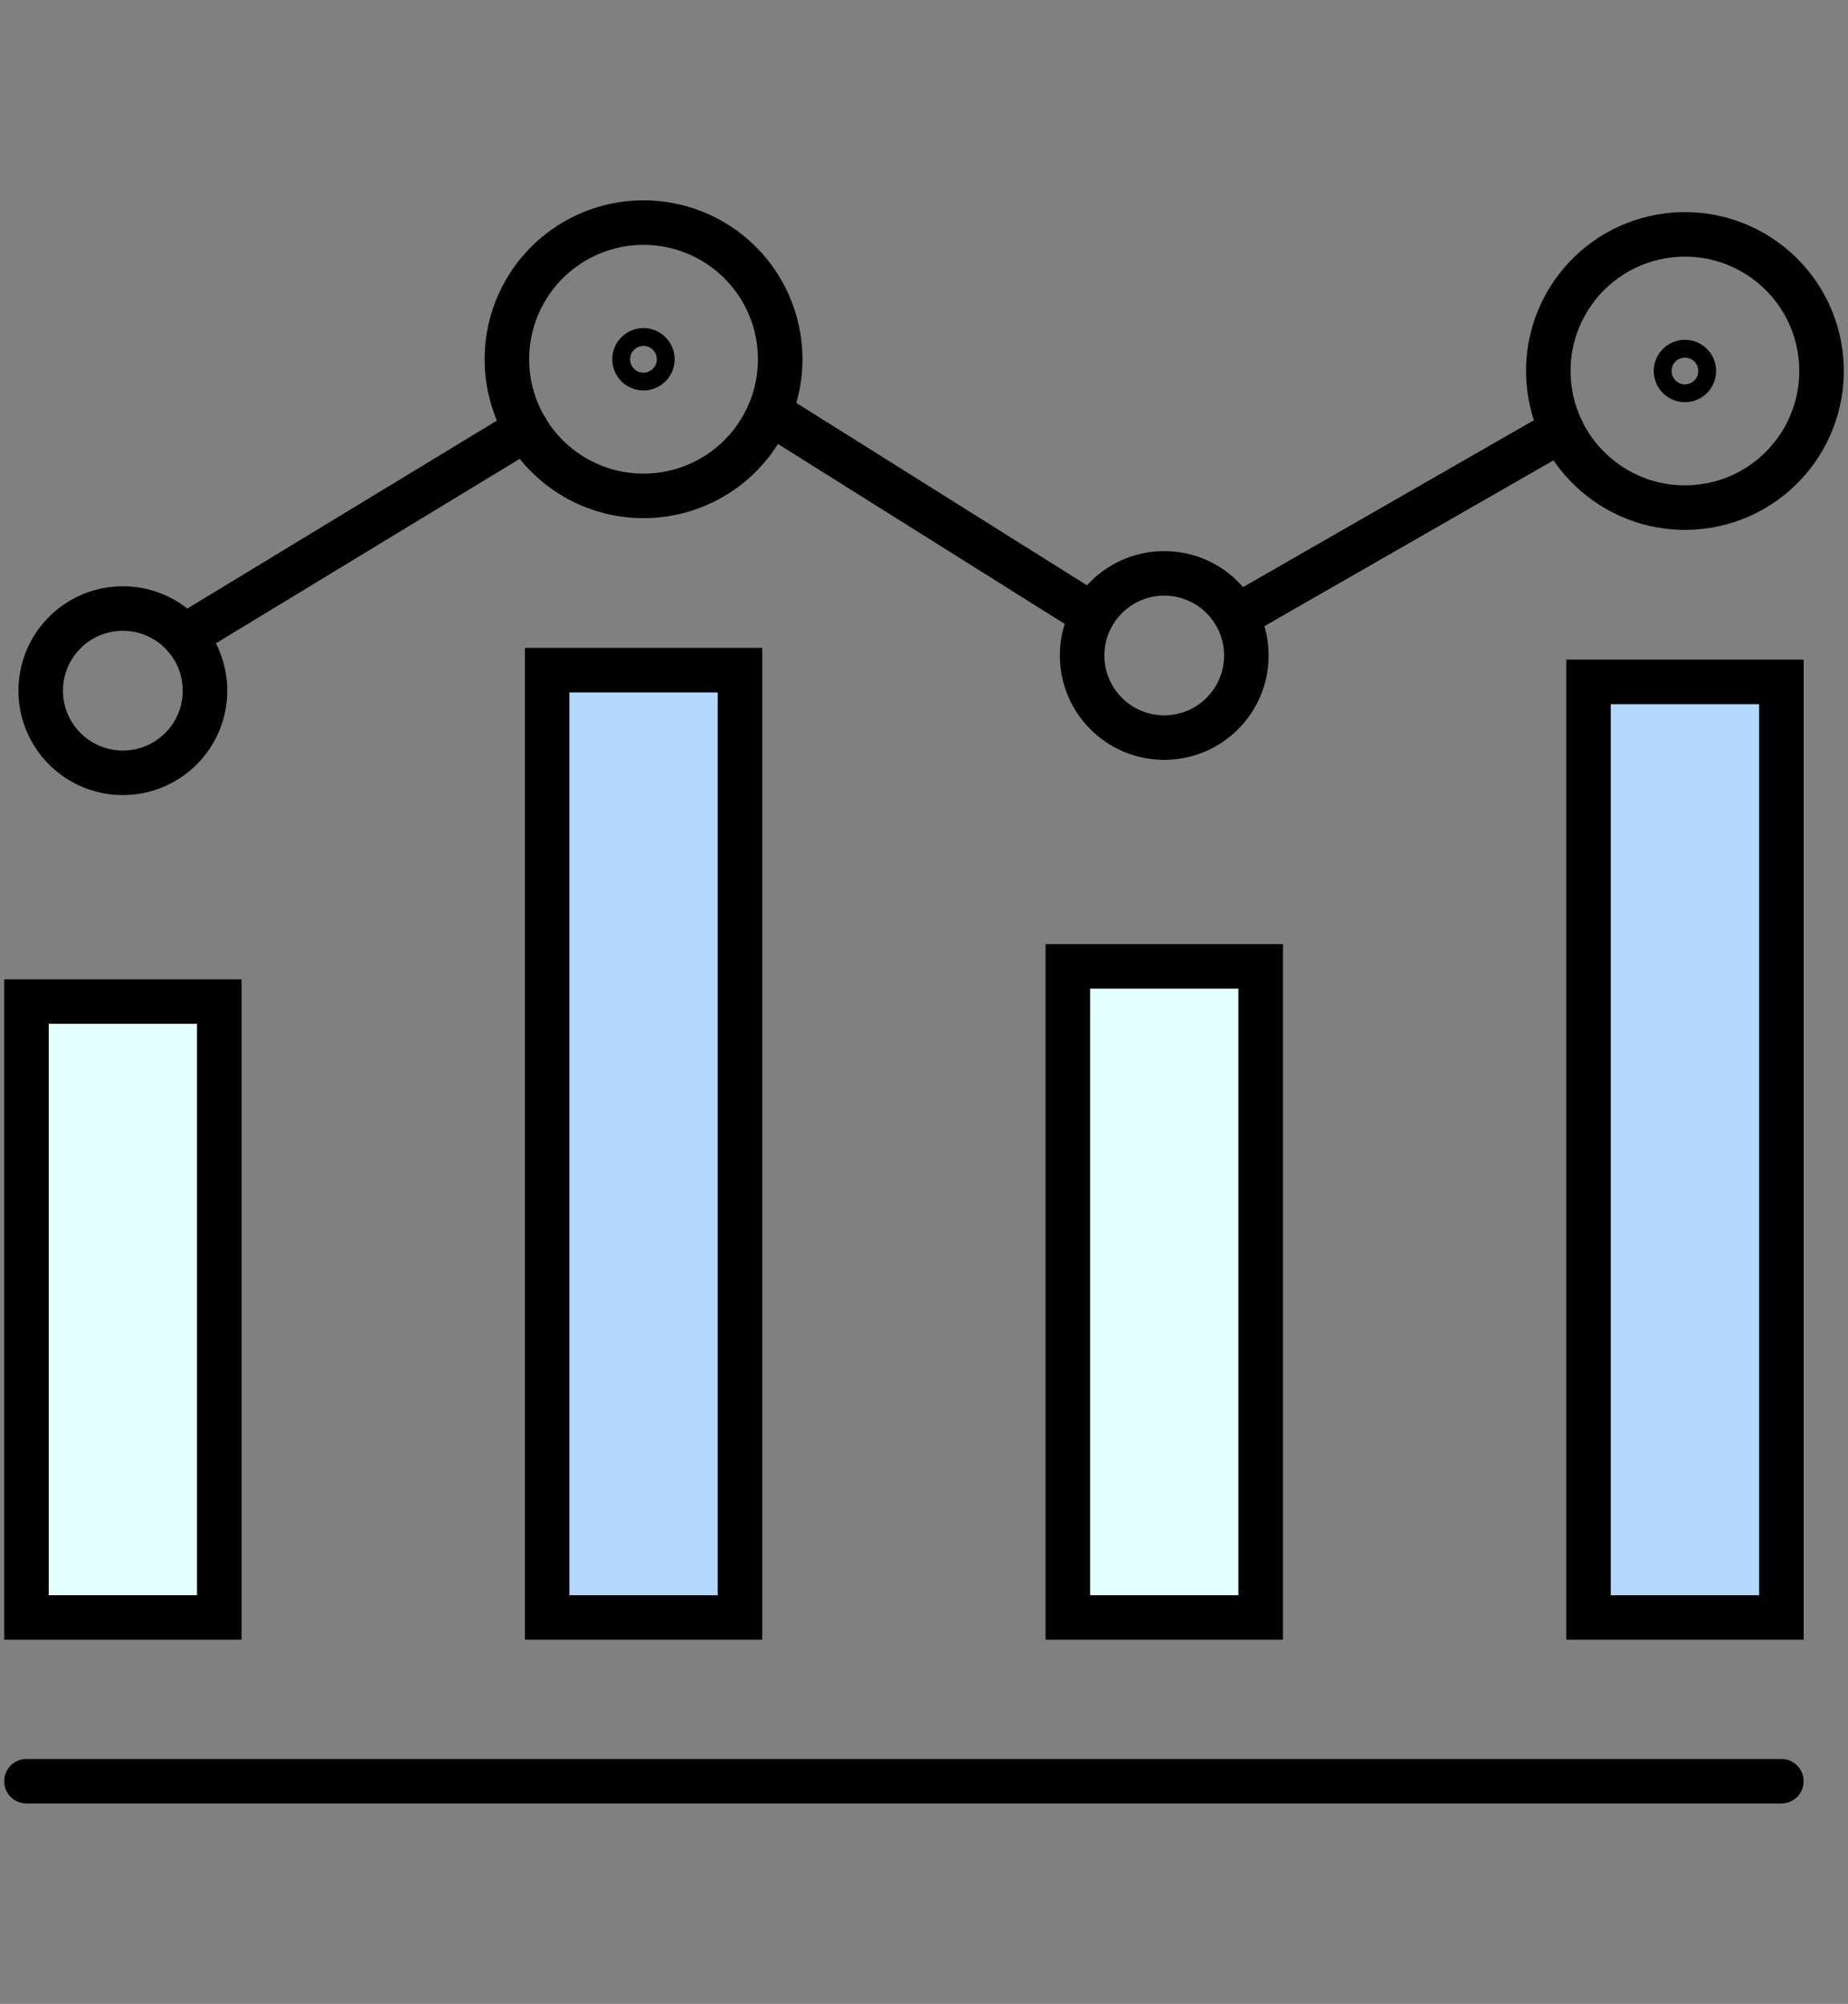 <svg xmlns="http://www.w3.org/2000/svg" viewBox="0 0 83 90">
  <rect x="0" y="0" width="83" height="90" fill="#808080" stroke="none"/>
  <g>
    <path d="M29.3,16.136a.4.4,0,1,0-.4.4A.4.4,0,0,0,29.3,16.136Z" style="fill: none;stroke: #000;stroke-linecap: round;stroke-linejoin: round;stroke-width: 2px"/>
    <path d="M76.076,16.663a.4.4,0,1,0-.4.4A.4.4,0,0,0,76.076,16.663Z" style="fill: none;stroke: #000;stroke-linecap: round;stroke-linejoin: round;stroke-width: 2px"/>
    <line x1="1.188" y1="80" x2="80.007" y2="80" style="fill: none;stroke: #000;stroke-linecap: round;stroke-linejoin: round;stroke-width: 2px"/>
    <rect x="1.188" y="44.983" width="8.661" height="27.662" style="fill: #e3ffff;stroke: #000;stroke-miterlimit: 10;stroke-width: 2px"/>
    <rect x="71.346" y="30.626" width="8.662" height="42.02" style="fill: #b4d7ff;stroke: #000;stroke-miterlimit: 10;stroke-width: 2px"/>
    <rect x="24.574" y="30.099" width="8.661" height="42.547" style="fill: #b4d7ff;stroke: #000;stroke-miterlimit: 10;stroke-width: 2px"/>
    <path d="M35.041,16.136A6.137,6.137,0,1,0,28.9,22.272,6.137,6.137,0,0,0,35.041,16.136Z" style="fill: none;stroke: #000;stroke-linecap: round;stroke-linejoin: round;stroke-width: 2px"/>
    <circle cx="75.676" cy="16.663" r="6.136" transform="translate(-1.467 9.349) rotate(-7.002)" style="fill: none;stroke: #000;stroke-linecap: round;stroke-linejoin: round;stroke-width: 2px"/>
    <rect x="47.96" y="43.403" width="8.661" height="29.243" style="fill: #e3ffff;stroke: #000;stroke-miterlimit: 10;stroke-width: 2px"/>
    <circle cx="52.29" cy="29.44" r="3.688" style="fill: none;stroke: #000;stroke-linecap: round;stroke-linejoin: round;stroke-width: 2px"/>
    <path d="M9.207,31.021a3.689,3.689,0,1,0-3.689,3.688A3.689,3.689,0,0,0,9.207,31.021Z" style="fill: none;stroke: #000;stroke-linecap: round;stroke-linejoin: round;stroke-width: 2px"/>
    <line x1="8.281" y1="28.583" x2="23.631" y2="19.262" style="fill: none;stroke: #000;stroke-linecap: round;stroke-linejoin: round;stroke-width: 2px"/>
    <line x1="34.56" y1="18.52" x2="48.602" y2="27.332" style="fill: none;stroke: #000;stroke-linecap: round;stroke-linejoin: round;stroke-width: 2px"/>
    <line x1="55.537" y1="27.688" x2="70.146" y2="19.308" style="fill: none;stroke: #000;stroke-linecap: round;stroke-linejoin: round;stroke-width: 2px"/>
  </g>
</svg>
